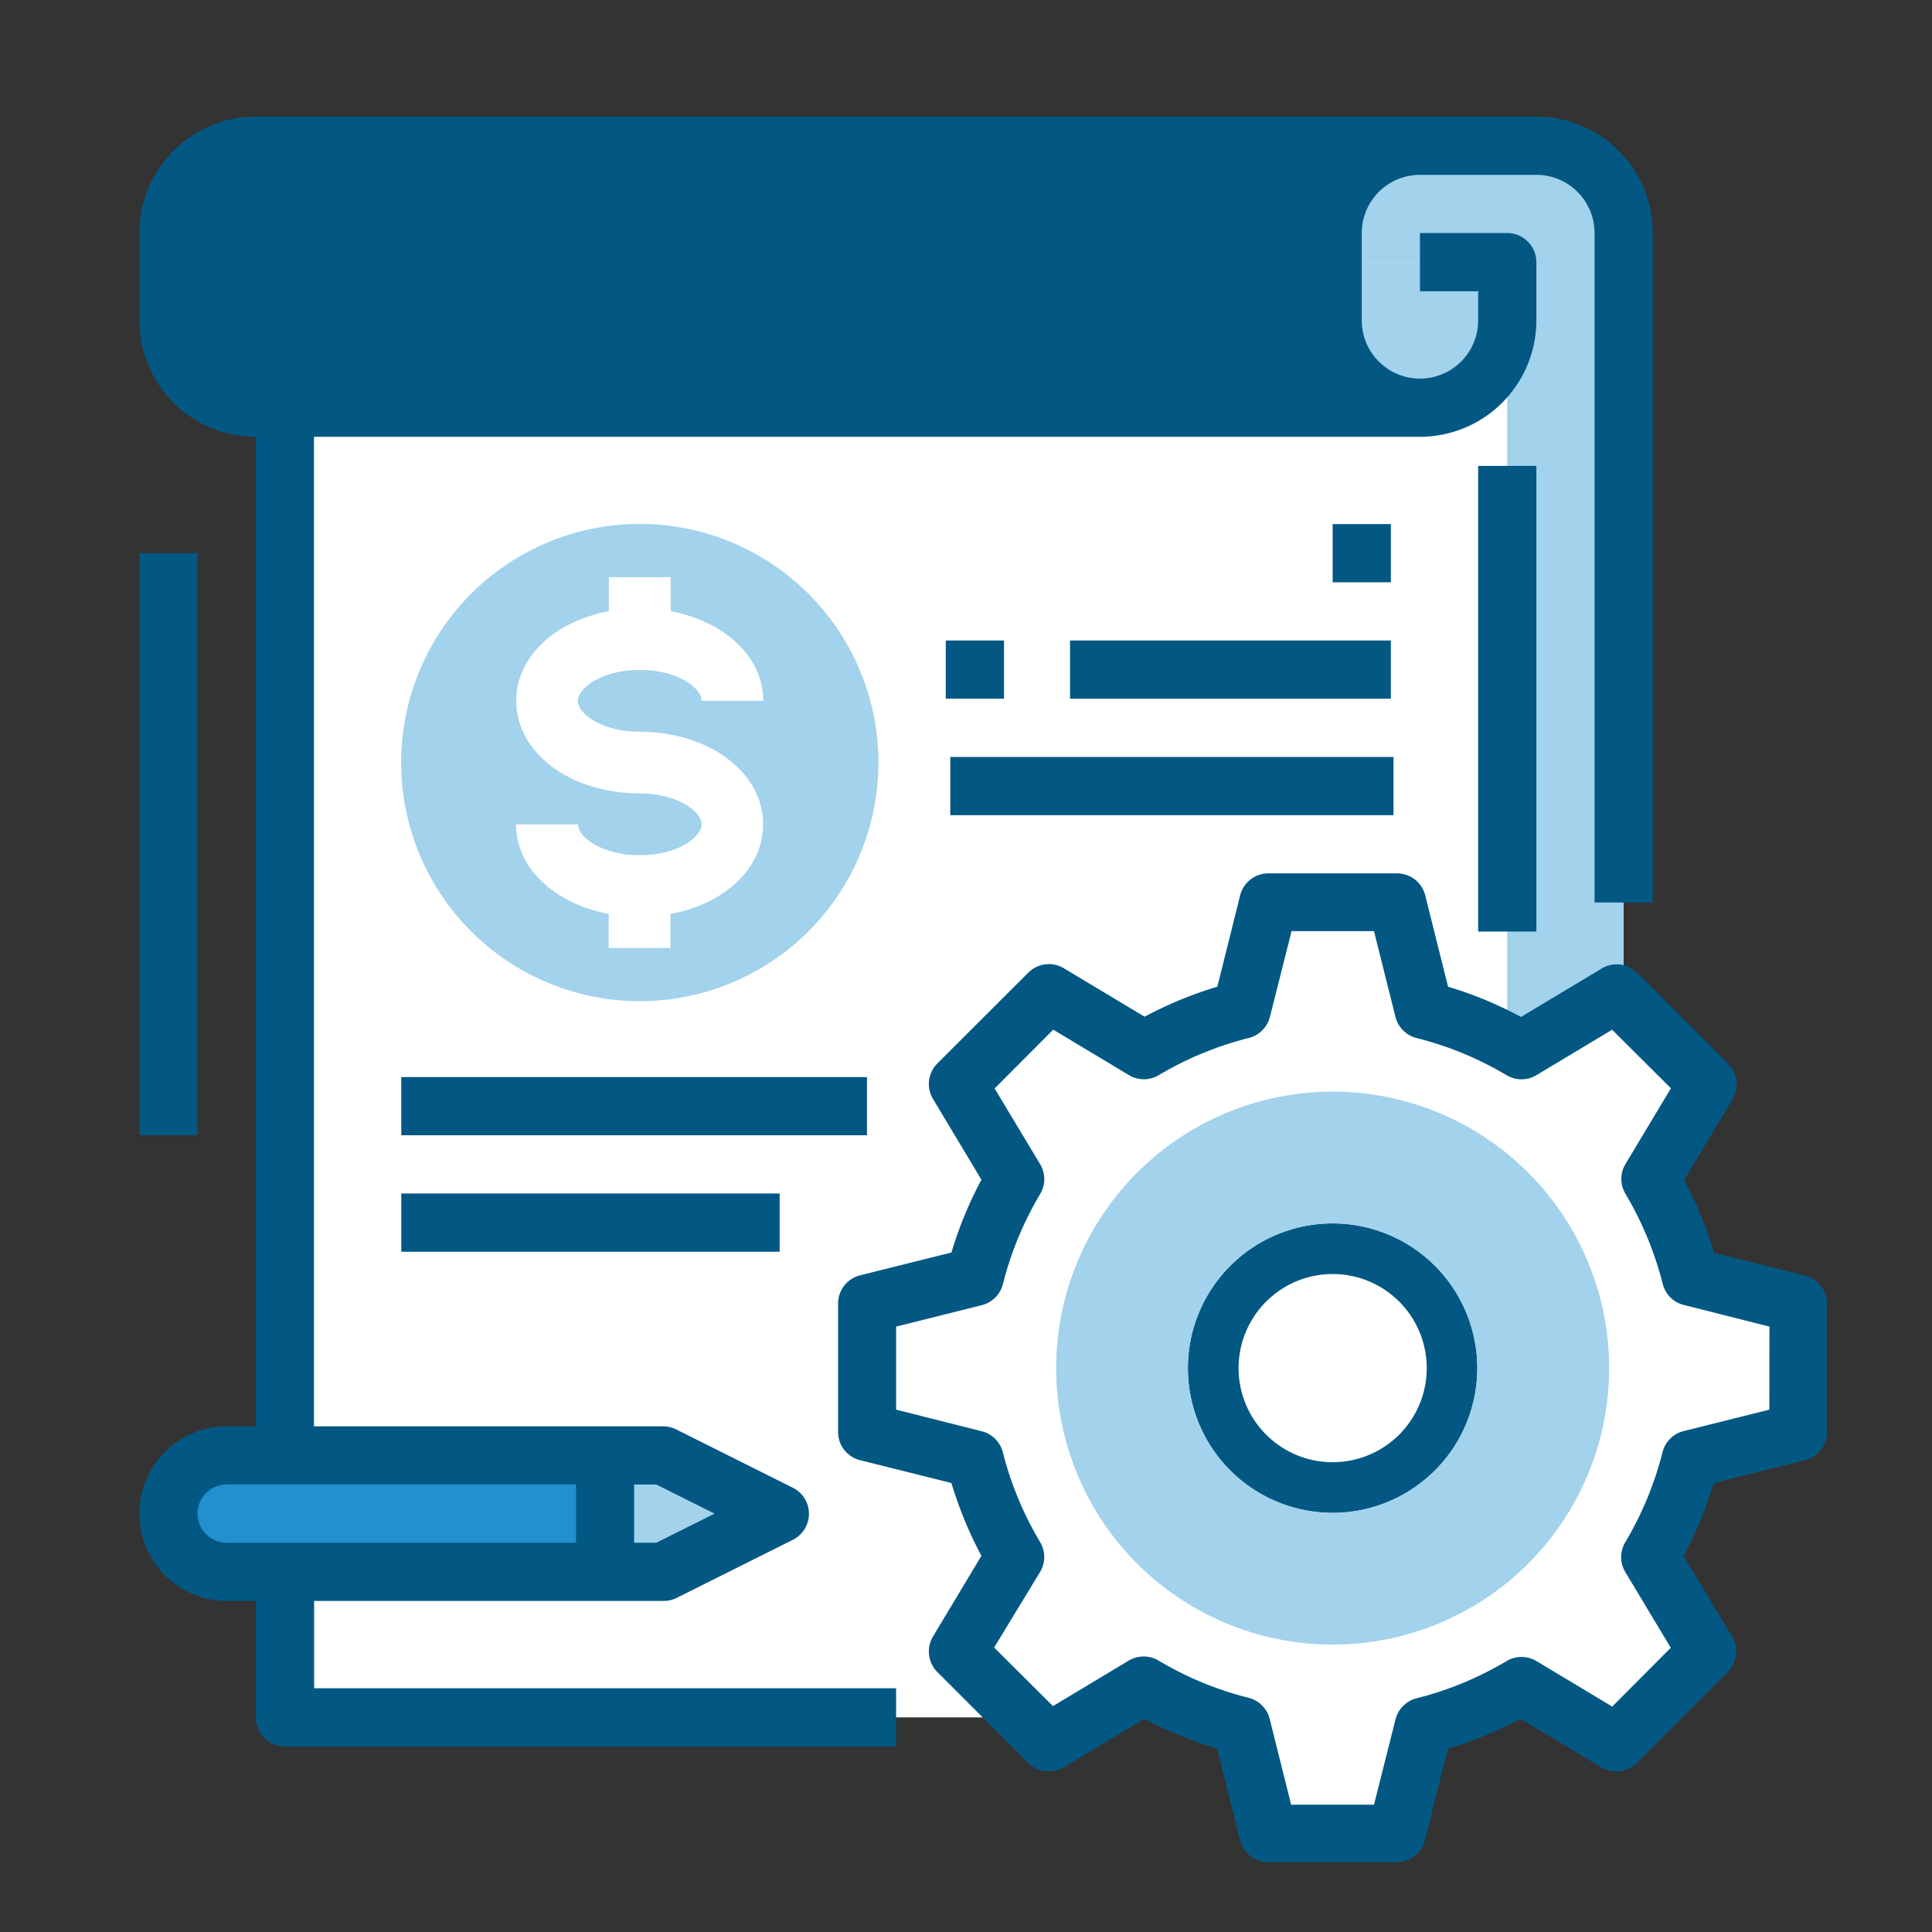 <svg id="Design" xmlns="http://www.w3.org/2000/svg" viewBox="0 0 322 322"><rect x="0" y="0" width="322" height="322" fill="#333333" stroke="none"/><defs><style>.cls-1{fill:#a2d2ec;}.cls-2{fill:#fff;}.cls-3{fill:#025883;}.cls-4{fill:#2290cf;}</style></defs><title>icon-322x322</title><path class="cls-1" d="M66.88,24.29H256.06a14.55,14.55,0,0,1,14.55,14.55v228H66.88Z"/><path class="cls-2" d="M47.48,43.7H251.21V286.23H47.48Z"/><path class="cls-2" d="M299.72,238.72V217.31l-18-4.48A61,61,0,0,0,275,196.59l9.53-15.88-15.14-15.14-15.87,9.53a63.43,63.43,0,0,0-7.35-3.74,61.54,61.54,0,0,0-8.89-3l-4.49-18H211.4l-4.49,18a61,61,0,0,0-16.24,6.74l-15.87-9.53-15.14,15.14,9.52,15.88a61.63,61.63,0,0,0-6.74,16.24l-17.94,4.48v21.41l17.94,4.49a61.63,61.63,0,0,0,6.74,16.24l-9.52,15.88,15.14,15.14,15.87-9.53a61,61,0,0,0,16.24,6.74l4.49,17.95h21.41l4.49-17.95a61,61,0,0,0,16.24-6.74l15.87,9.53,15.14-15.14L275,259.45a61,61,0,0,0,6.75-16.24ZM222.11,262a34,34,0,1,1,33.95-34A34,34,0,0,1,222.11,262Z"/><path class="cls-1" d="M222.11,43.7v9.7a14.55,14.55,0,0,0,29.1,0V43.7Z"/><path class="cls-3" d="M236.66,24.29a14.55,14.55,0,0,0-14.55,14.55V53.4A14.55,14.55,0,0,0,236.66,68h-194A14.56,14.56,0,0,1,28.08,53.4V38.84A14.56,14.56,0,0,1,42.63,24.29Z"/><path class="cls-4" d="M37.78,242.57h72.76l19.4,9.7-19.4,9.7H37.78a9.7,9.7,0,1,1,0-19.4Z"/><path class="cls-1" d="M129.94,252.27l-19.4-9.7h-9.7V262h9.7Z"/><path class="cls-3" d="M300.89,212.61l-15.21-3.8a65.63,65.63,0,0,0-5-12.13l8.07-13.45a4.86,4.86,0,0,0-.73-5.93l-15.14-15.16a4.85,4.85,0,0,0-5.93-.72l-13.45,8.07c-1.74-.94-3.54-1.8-5.37-2.59a64.59,64.59,0,0,0-6.79-2.45l-3.8-15.22a4.84,4.84,0,0,0-4.7-3.67H211.4a4.85,4.85,0,0,0-4.71,3.67l-3.8,15.22a65.54,65.54,0,0,0-12.12,5l-13.46-8.07a4.84,4.84,0,0,0-5.92.72l-15.16,15.14a4.86,4.86,0,0,0-.73,5.93l8.07,13.45a65.63,65.63,0,0,0-5,12.13l-15.21,3.8a4.85,4.85,0,0,0-3.68,4.7v21.42a4.85,4.85,0,0,0,3.68,4.7l15.21,3.8a65.92,65.92,0,0,0,5,12.13l-8.07,13.45a4.86,4.86,0,0,0,.73,5.93l15.14,15.14a4.86,4.86,0,0,0,5.92.73l13.45-8.08a65.92,65.92,0,0,0,12.13,5l3.8,15.21a4.86,4.86,0,0,0,4.71,3.68h21.41a4.86,4.86,0,0,0,4.71-3.68l3.8-15.21a65.92,65.92,0,0,0,12.13-5l13.45,8.08a4.85,4.85,0,0,0,5.92-.73l15.14-15.14a4.84,4.84,0,0,0,.73-5.93l-8.07-13.45a65.92,65.92,0,0,0,5-12.13l15.21-3.8a4.85,4.85,0,0,0,3.68-4.7v-21.4A4.86,4.86,0,0,0,300.89,212.61Zm-6,22.33-14.27,3.57a4.84,4.84,0,0,0-3.53,3.51,56.26,56.26,0,0,1-6.2,15,4.84,4.84,0,0,0,0,5l7.57,12.61-9.76,9.8-12.61-7.58a4.88,4.88,0,0,0-5,0,55.94,55.94,0,0,1-15,6.2,4.85,4.85,0,0,0-3.51,3.53L229,300.78H215.19l-3.57-14.28a4.85,4.85,0,0,0-3.51-3.53,55.8,55.8,0,0,1-15-6.2,4.88,4.88,0,0,0-5,0l-12.61,7.58-9.81-9.76L173.34,262a4.82,4.82,0,0,0,0-5,56.4,56.4,0,0,1-6.2-14.95,4.85,4.85,0,0,0-3.53-3.51l-14.26-3.6V221.1l14.27-3.57a4.85,4.85,0,0,0,3.53-3.51,56.26,56.26,0,0,1,6.2-15,4.84,4.84,0,0,0,0-5l-7.58-12.61,9.77-9.8,12.61,7.57a4.84,4.84,0,0,0,5,0,56.24,56.24,0,0,1,15-6.19,4.85,4.85,0,0,0,3.51-3.53l3.6-14.27H229l3.57,14.27a4.85,4.85,0,0,0,3.51,3.54,55.91,55.91,0,0,1,15,6.19,4.84,4.84,0,0,0,5,0l12.61-7.57,9.8,9.76-7.57,12.61a4.84,4.84,0,0,0,0,5,56.4,56.4,0,0,1,6.2,15,4.84,4.84,0,0,0,3.53,3.51l14.26,3.6Z"/><path class="cls-3" d="M222.11,203.9A24.12,24.12,0,1,0,246.22,228,24.12,24.12,0,0,0,222.11,203.9Zm0,39.8A15.68,15.68,0,1,1,237.79,228,15.68,15.68,0,0,1,222.11,243.7Z"/><path class="cls-1" d="M222.11,181.94A46.08,46.08,0,1,0,268.19,228,46.08,46.08,0,0,0,222.11,181.94Zm0,70.2A24.12,24.12,0,1,1,246.22,228,24.12,24.12,0,0,1,222.11,252.14Z"/><path class="cls-3" d="M246.36,77.65h9.7v77.61h-9.7Z"/><path class="cls-3" d="M42.63,266.82v19.41a4.85,4.85,0,0,0,4.85,4.85H149.35v-9.7h-97V266.82h58.21a4.81,4.81,0,0,0,2.17-.48l19.4-9.7a4.85,4.85,0,0,0,0-8.69l-19.4-9.7a5,5,0,0,0-2.17-.53H52.33V72.8H236.66a19.41,19.41,0,0,0,19.4-19.4V43.7a4.86,4.86,0,0,0-4.85-4.86H236.66v9.71h9.7V53.4a9.7,9.7,0,0,1-19.4,0V38.84a9.7,9.7,0,0,1,9.7-9.7h19.4a9.7,9.7,0,0,1,9.7,9.7V150.41h9.7V38.84a19.41,19.41,0,0,0-19.4-19.4H42.63a19.4,19.4,0,0,0-19.4,19.4V53.4a19.4,19.4,0,0,0,19.4,19.4V237.72H37.78a14.55,14.55,0,0,0,0,29.1ZM32.93,53.4V38.84a9.7,9.7,0,0,1,9.7-9.7H220a19.19,19.19,0,0,0-2.7,9.7V53.4a19.19,19.19,0,0,0,2.7,9.7H42.63A9.7,9.7,0,0,1,32.93,53.4ZM119.1,252.27l-9.71,4.85h-3.7v-9.7h3.7Zm-86.17,0a4.85,4.85,0,0,1,4.85-4.85H96v9.7H37.78A4.85,4.85,0,0,1,32.93,252.27Z"/><path class="cls-3" d="M23.23,92.2h9.7v97h-9.7Z"/><path class="cls-3" d="M222.11,87.35h9.7v9.7h-9.7Z"/><path class="cls-3" d="M66.88,179.51H144.5v9.7H66.88Z"/><path class="cls-3" d="M157.63,106.75h9.7v9.7h-9.7Z"/><path class="cls-3" d="M178.34,106.75h53.47v9.7H178.34Z"/><path class="cls-3" d="M158.38,126.16h73.87v9.7H158.38Z"/><path class="cls-3" d="M66.88,198.92h63.06v9.7H66.88Z"/><path class="cls-1" d="M146.4,127.09a39.77,39.77,0,1,1-39.77-39.77A39.78,39.78,0,0,1,146.4,127.09Z"/><path class="cls-2" d="M106.63,111.65c6.29,0,10.3,3,10.3,5.15h10.29c0-7.32-6.48-13.25-15.44-14.94V96.2h-10.3v5.66c-9,1.68-15.45,7.61-15.45,14.94,0,8.66,9,15.44,20.6,15.44,6.29,0,10.3,3,10.3,5.15s-4,5.15-10.3,5.15-10.3-3-10.3-5.15H86c0,7.32,6.48,13.25,15.45,14.93V158h10.3v-5.67c9-1.67,15.44-7.6,15.44-14.93,0-8.66-9-15.44-20.59-15.44-6.29,0-10.3-3-10.3-5.15S100.34,111.65,106.63,111.65Z"/></svg>